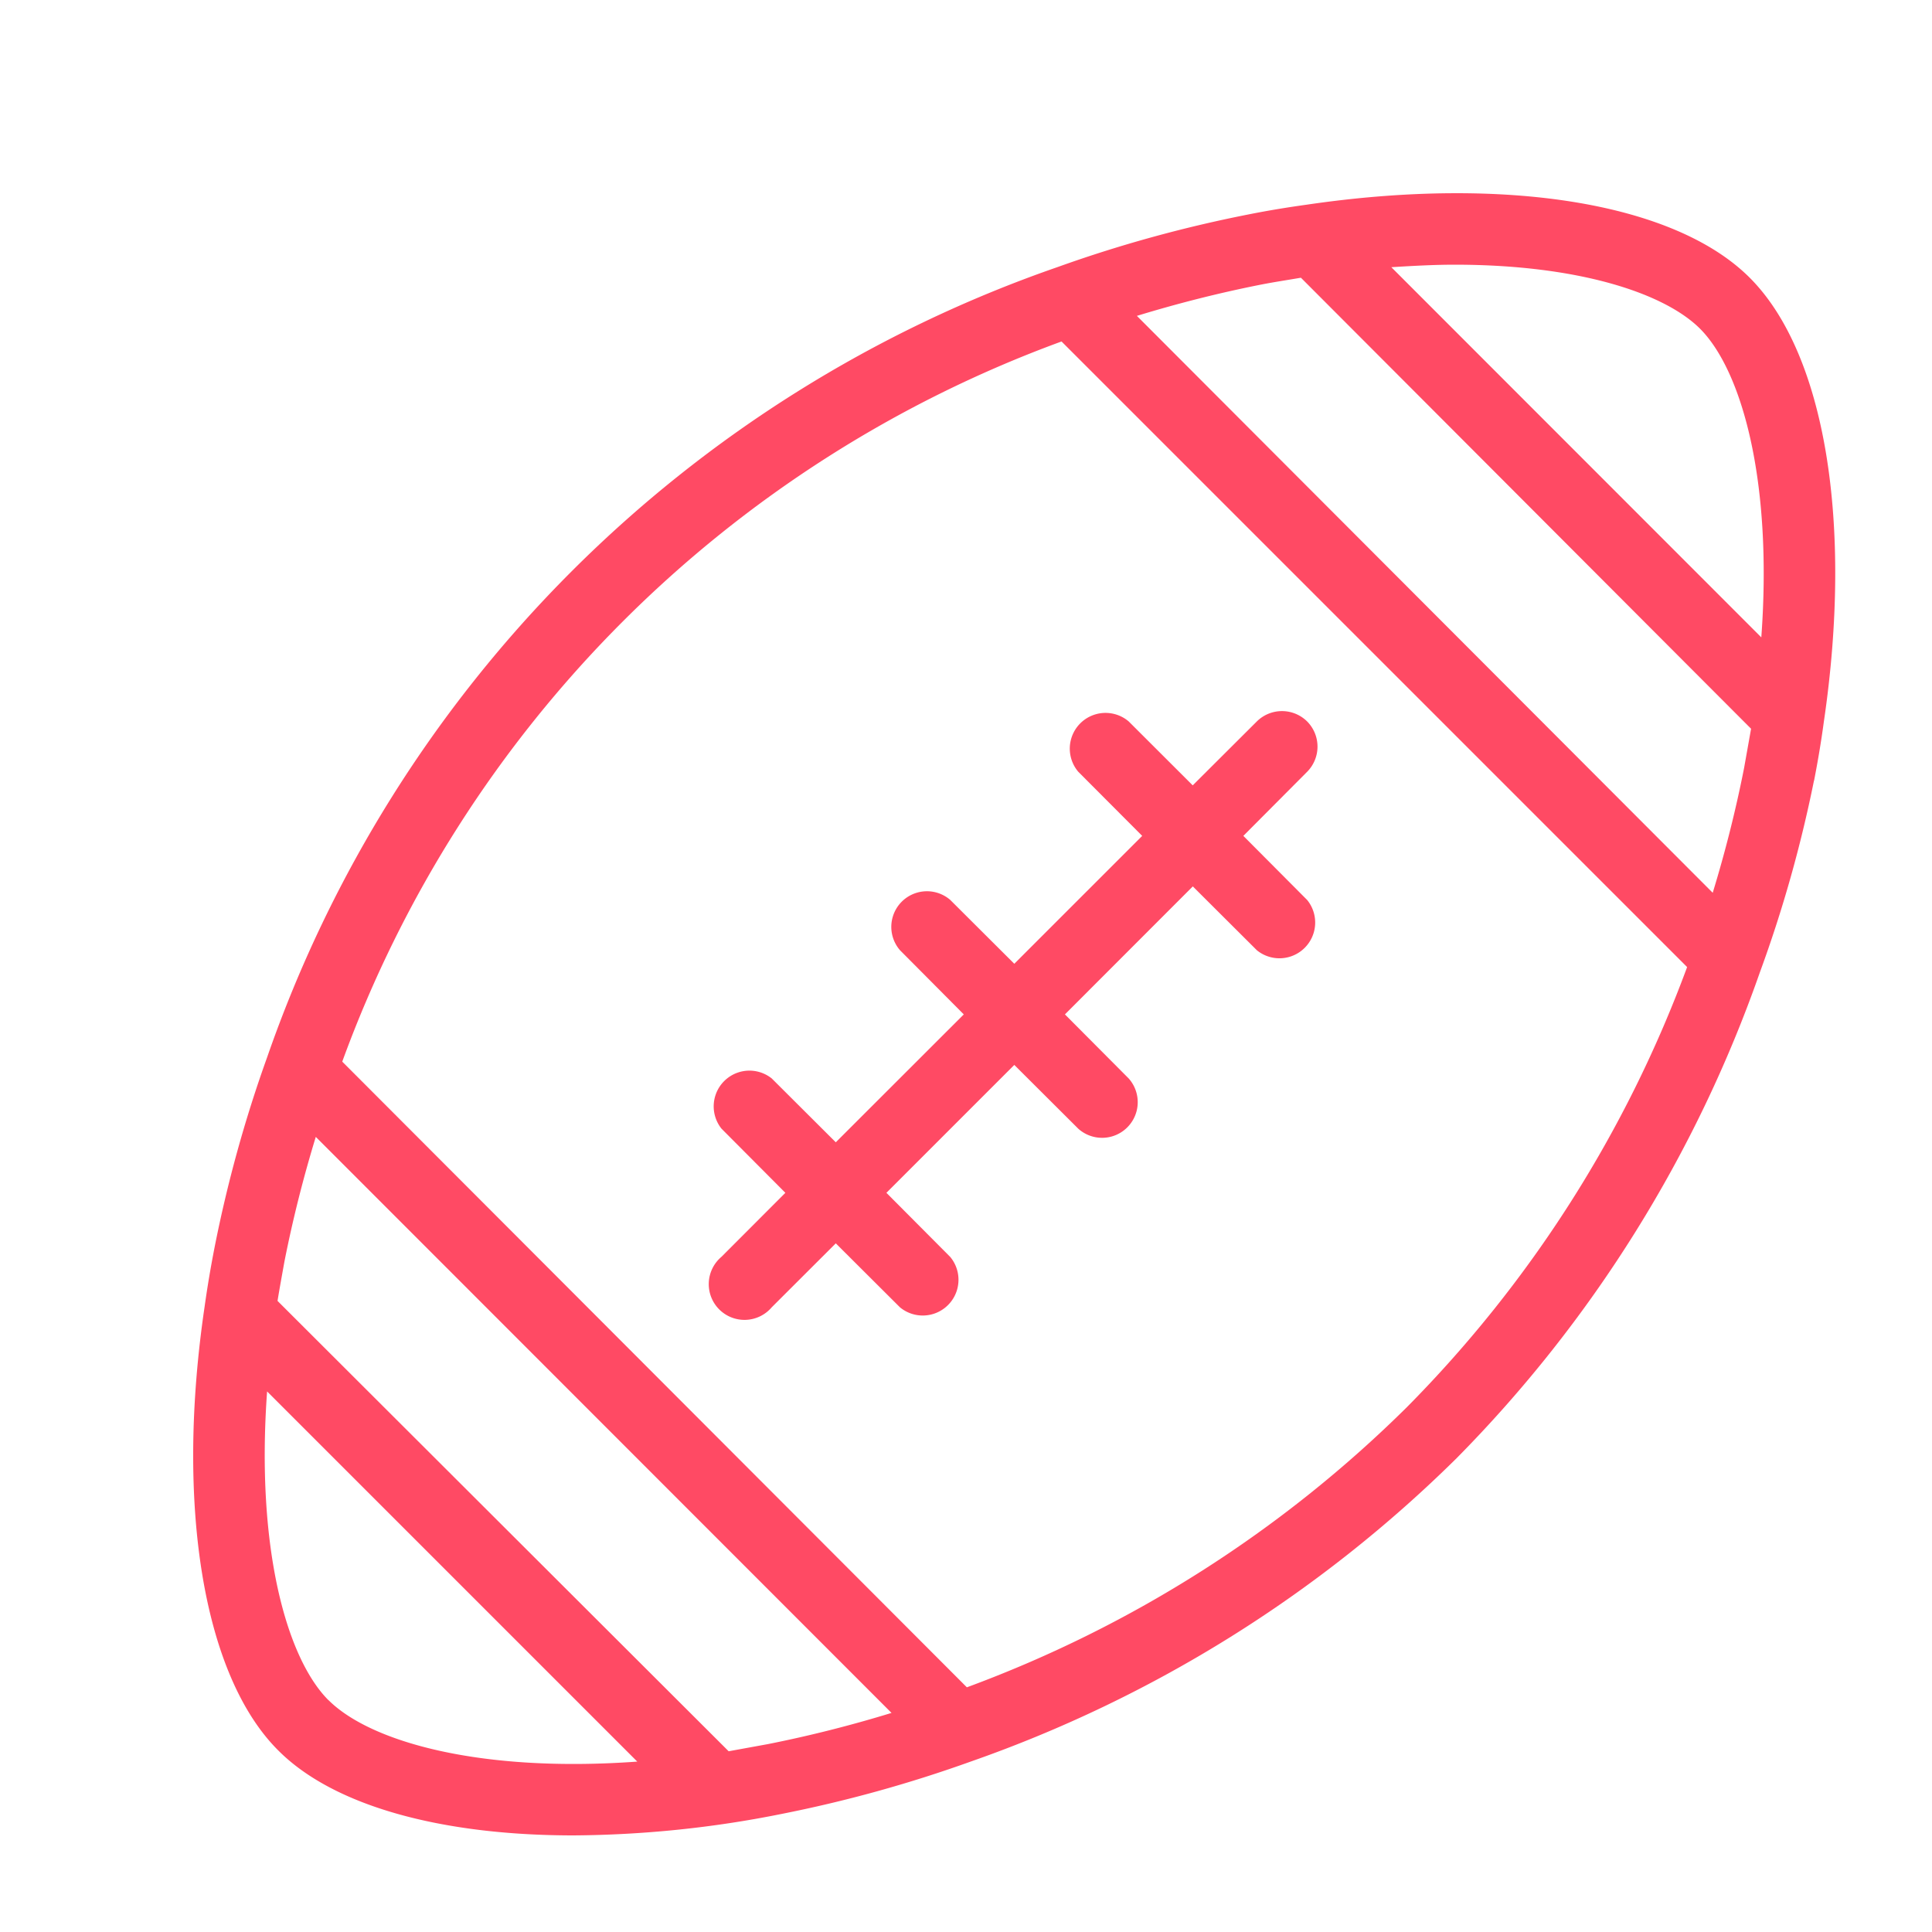 <svg xmlns="http://www.w3.org/2000/svg" width="20" height="20" fill="none"><path fill="#FF4A64" d="M18.779 8.082c.04-.205.074-.407.101-.608.303-2.054.015-3.81-.761-4.593-.776-.784-2.54-1.064-4.593-.762-.202.028-.403.061-.608.102-.669.132-1.327.313-1.968.543a13.255 13.255 0 0 0-8.185 8.182c-.231.643-.413 1.303-.545 1.973-.04.205-.074.407-.102.608-.303 2.054-.014 3.819.762 4.593.572.575 1.686.88 3.057.88.72-.005 1.438-.078 2.143-.22a13.608 13.608 0 0 0 1.968-.544 13.484 13.484 0 0 0 5.03-3.14 13.486 13.486 0 0 0 3.14-5.03c.237-.646.424-1.31.56-1.984ZM15.056 2.74c1.28 0 2.17.292 2.542.662.43.43.754 1.567.635 3.196l-3.83-3.832c.226-.014.448-.026.653-.026Zm-1.996.205c.139-.027.274-.047.407-.07l4.66 4.669-.072.405c-.086.436-.195.868-.325 1.293L11.769 3.27c.425-.13.855-.239 1.291-.325ZM3.4 17.6c-.43-.43-.753-1.567-.635-3.196l3.832 3.832c-1.63.118-2.764-.205-3.196-.636Zm4.538.457-.395.072-4.67-4.662c.021-.13.046-.265.071-.405.086-.436.195-.868.325-1.293l5.96 5.963c-.424.13-.855.239-1.29.325Zm6.626-3.49a12.73 12.73 0 0 1-4.555 2.9L3.543 10.99a12.492 12.492 0 0 1 7.446-7.455l6.476 6.476a12.73 12.73 0 0 1-2.9 4.555Z"/><path fill="#FF4A64" d="M13.531 7.468a.37.37 0 0 0-.52 0l-.664.662-.663-.662a.37.37 0 0 0-.522.521l.662.664L10.5 9.977l-.663-.661a.369.369 0 0 0-.52.521l.66.664-1.325 1.324-.663-.661a.37.37 0 0 0-.52.52l.661.664-.662.663a.37.37 0 1 0 .521.522l.663-.662.664.662a.37.37 0 0 0 .521-.521l-.661-.664 1.324-1.324.663.661a.369.369 0 0 0 .521-.521l-.66-.663 1.324-1.325.663.661a.37.37 0 0 0 .521-.52l-.661-.664.661-.664a.37.37 0 0 0 0-.52Z"/></svg>